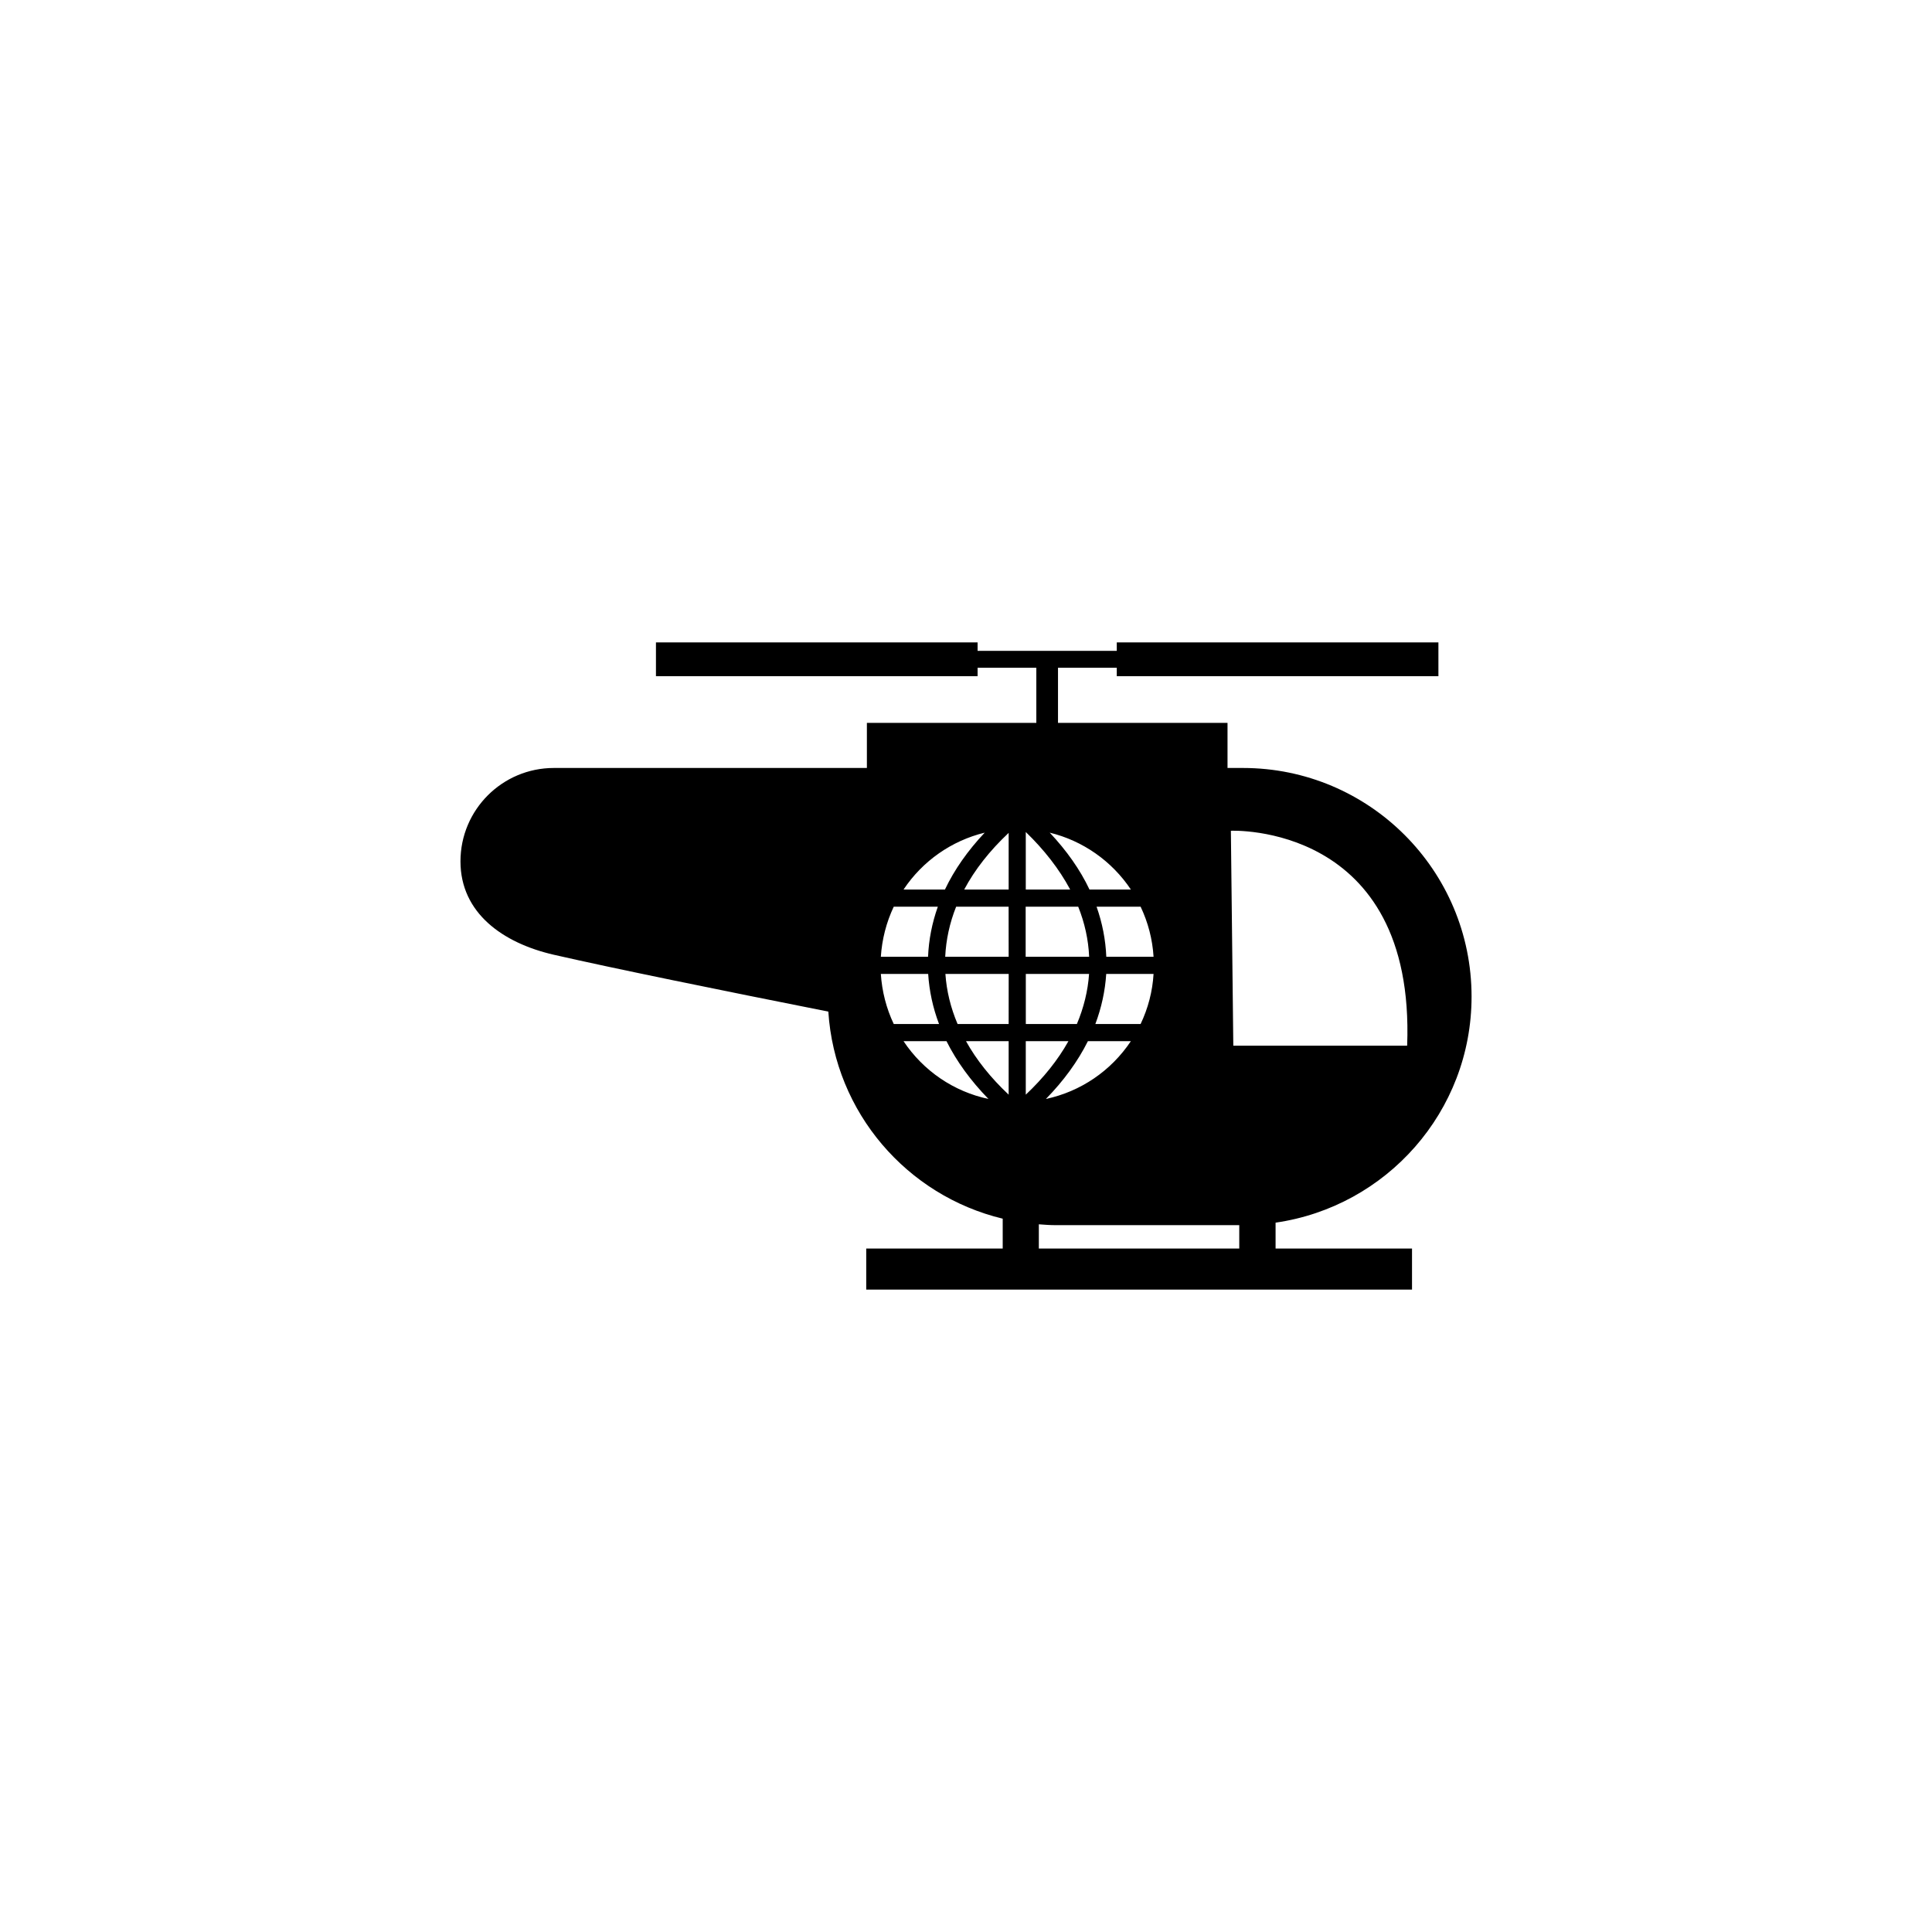 <?xml version="1.0" encoding="utf-8"?>
<!-- Generator: Adobe Illustrator 16.0.4, SVG Export Plug-In . SVG Version: 6.00 Build 0)  -->
<!DOCTYPE svg PUBLIC "-//W3C//DTD SVG 1.1//EN" "http://www.w3.org/Graphics/SVG/1.1/DTD/svg11.dtd">
<svg version="1.1" id="Layer_1" xmlns="http://www.w3.org/2000/svg" xmlns:xlink="http://www.w3.org/1999/xlink" x="0px" y="0px"
	 width="50px" height="50px" viewBox="0 0 50 50" enable-background="new 0 0 50 50" xml:space="preserve">
<path d="M38.084,25.792c0-3.268-2.649-5.917-5.918-5.917h-0.398v-1.167h-4.387v-1.427h1.521V17.5h8.324v-0.875h-8.324v0.219h-3.602
	v-0.219h-8.324v0.219v0.438V17.5h8.324v-0.219h1.52v1.427h-4.385v1.167h-8.101c-1.335,0-2.417,1.082-2.417,2.417
	c0,1.334,1.094,2.114,2.417,2.417c1.568,0.358,4.276,0.91,7.103,1.471c0.17,2.616,2.037,4.764,4.513,5.359v0.773h-3.532v1.062
	h14.125v-1.062h-3.531v-0.67C35.877,31.23,38.084,28.771,38.084,25.792z M29.854,24.761h-1.223
	c-0.018-0.438-0.103-0.874-0.252-1.296h1.14C29.713,23.874,29.826,24.309,29.854,24.761z M28.348,26.501
	c0.158-0.421,0.253-0.856,0.281-1.296h1.225c-0.027,0.453-0.141,0.888-0.335,1.296H28.348z M29.267,26.945
	c-0.515,0.771-1.3,1.304-2.199,1.496c0.461-0.471,0.826-0.974,1.087-1.496H29.267z M29.267,23.021h-1.071
	c-0.242-0.512-0.589-1.005-1.029-1.472C28.023,21.758,28.773,22.282,29.267,23.021z M26.547,21.532
	c0.471,0.455,0.867,0.959,1.149,1.489h-1.149V21.532z M26.547,23.465h1.357c0.168,0.42,0.264,0.855,0.283,1.296h-1.643v-1.296
	H26.547z M26.547,25.205h1.638c-0.03,0.439-0.138,0.875-0.315,1.296h-1.322V25.205L26.547,25.205z M25.484,21.549
	c-0.44,0.467-0.786,0.96-1.029,1.472h-1.071C23.876,22.282,24.626,21.758,25.484,21.549z M23.13,23.465h1.141
	c-0.15,0.422-0.235,0.857-0.253,1.296h-1.222C22.826,24.309,22.937,23.874,23.13,23.465z M22.796,25.205h1.225
	c0.028,0.439,0.121,0.875,0.281,1.296H23.13C22.937,26.093,22.826,25.658,22.796,25.205z M23.383,26.945h1.112
	c0.261,0.522,0.626,1.024,1.086,1.496C24.684,28.25,23.898,27.717,23.383,26.945z M26.104,28.33c-0.464-0.436-0.835-0.9-1.104-1.385
	h1.104V28.33z M26.104,26.501h-1.322c-0.179-0.421-0.285-0.856-0.315-1.296h1.638L26.104,26.501L26.104,26.501z M26.104,24.761
	h-1.642c0.021-0.44,0.115-0.875,0.283-1.296h1.358L26.104,24.761L26.104,24.761z M26.104,23.021h-1.15
	c0.273-0.514,0.659-1.005,1.15-1.466V23.021z M26.547,26.945h1.104c-0.27,0.484-0.641,0.949-1.104,1.385V26.945z M32.074,32.312
	h-5.189v-0.627c0.148,0.012,0.298,0.022,0.449,0.022h4.738v0.604H32.074z M31.918,27.062L31.855,21.5c0,0,4.781-0.219,4.562,5.562
	H31.918z"/>
</svg>
